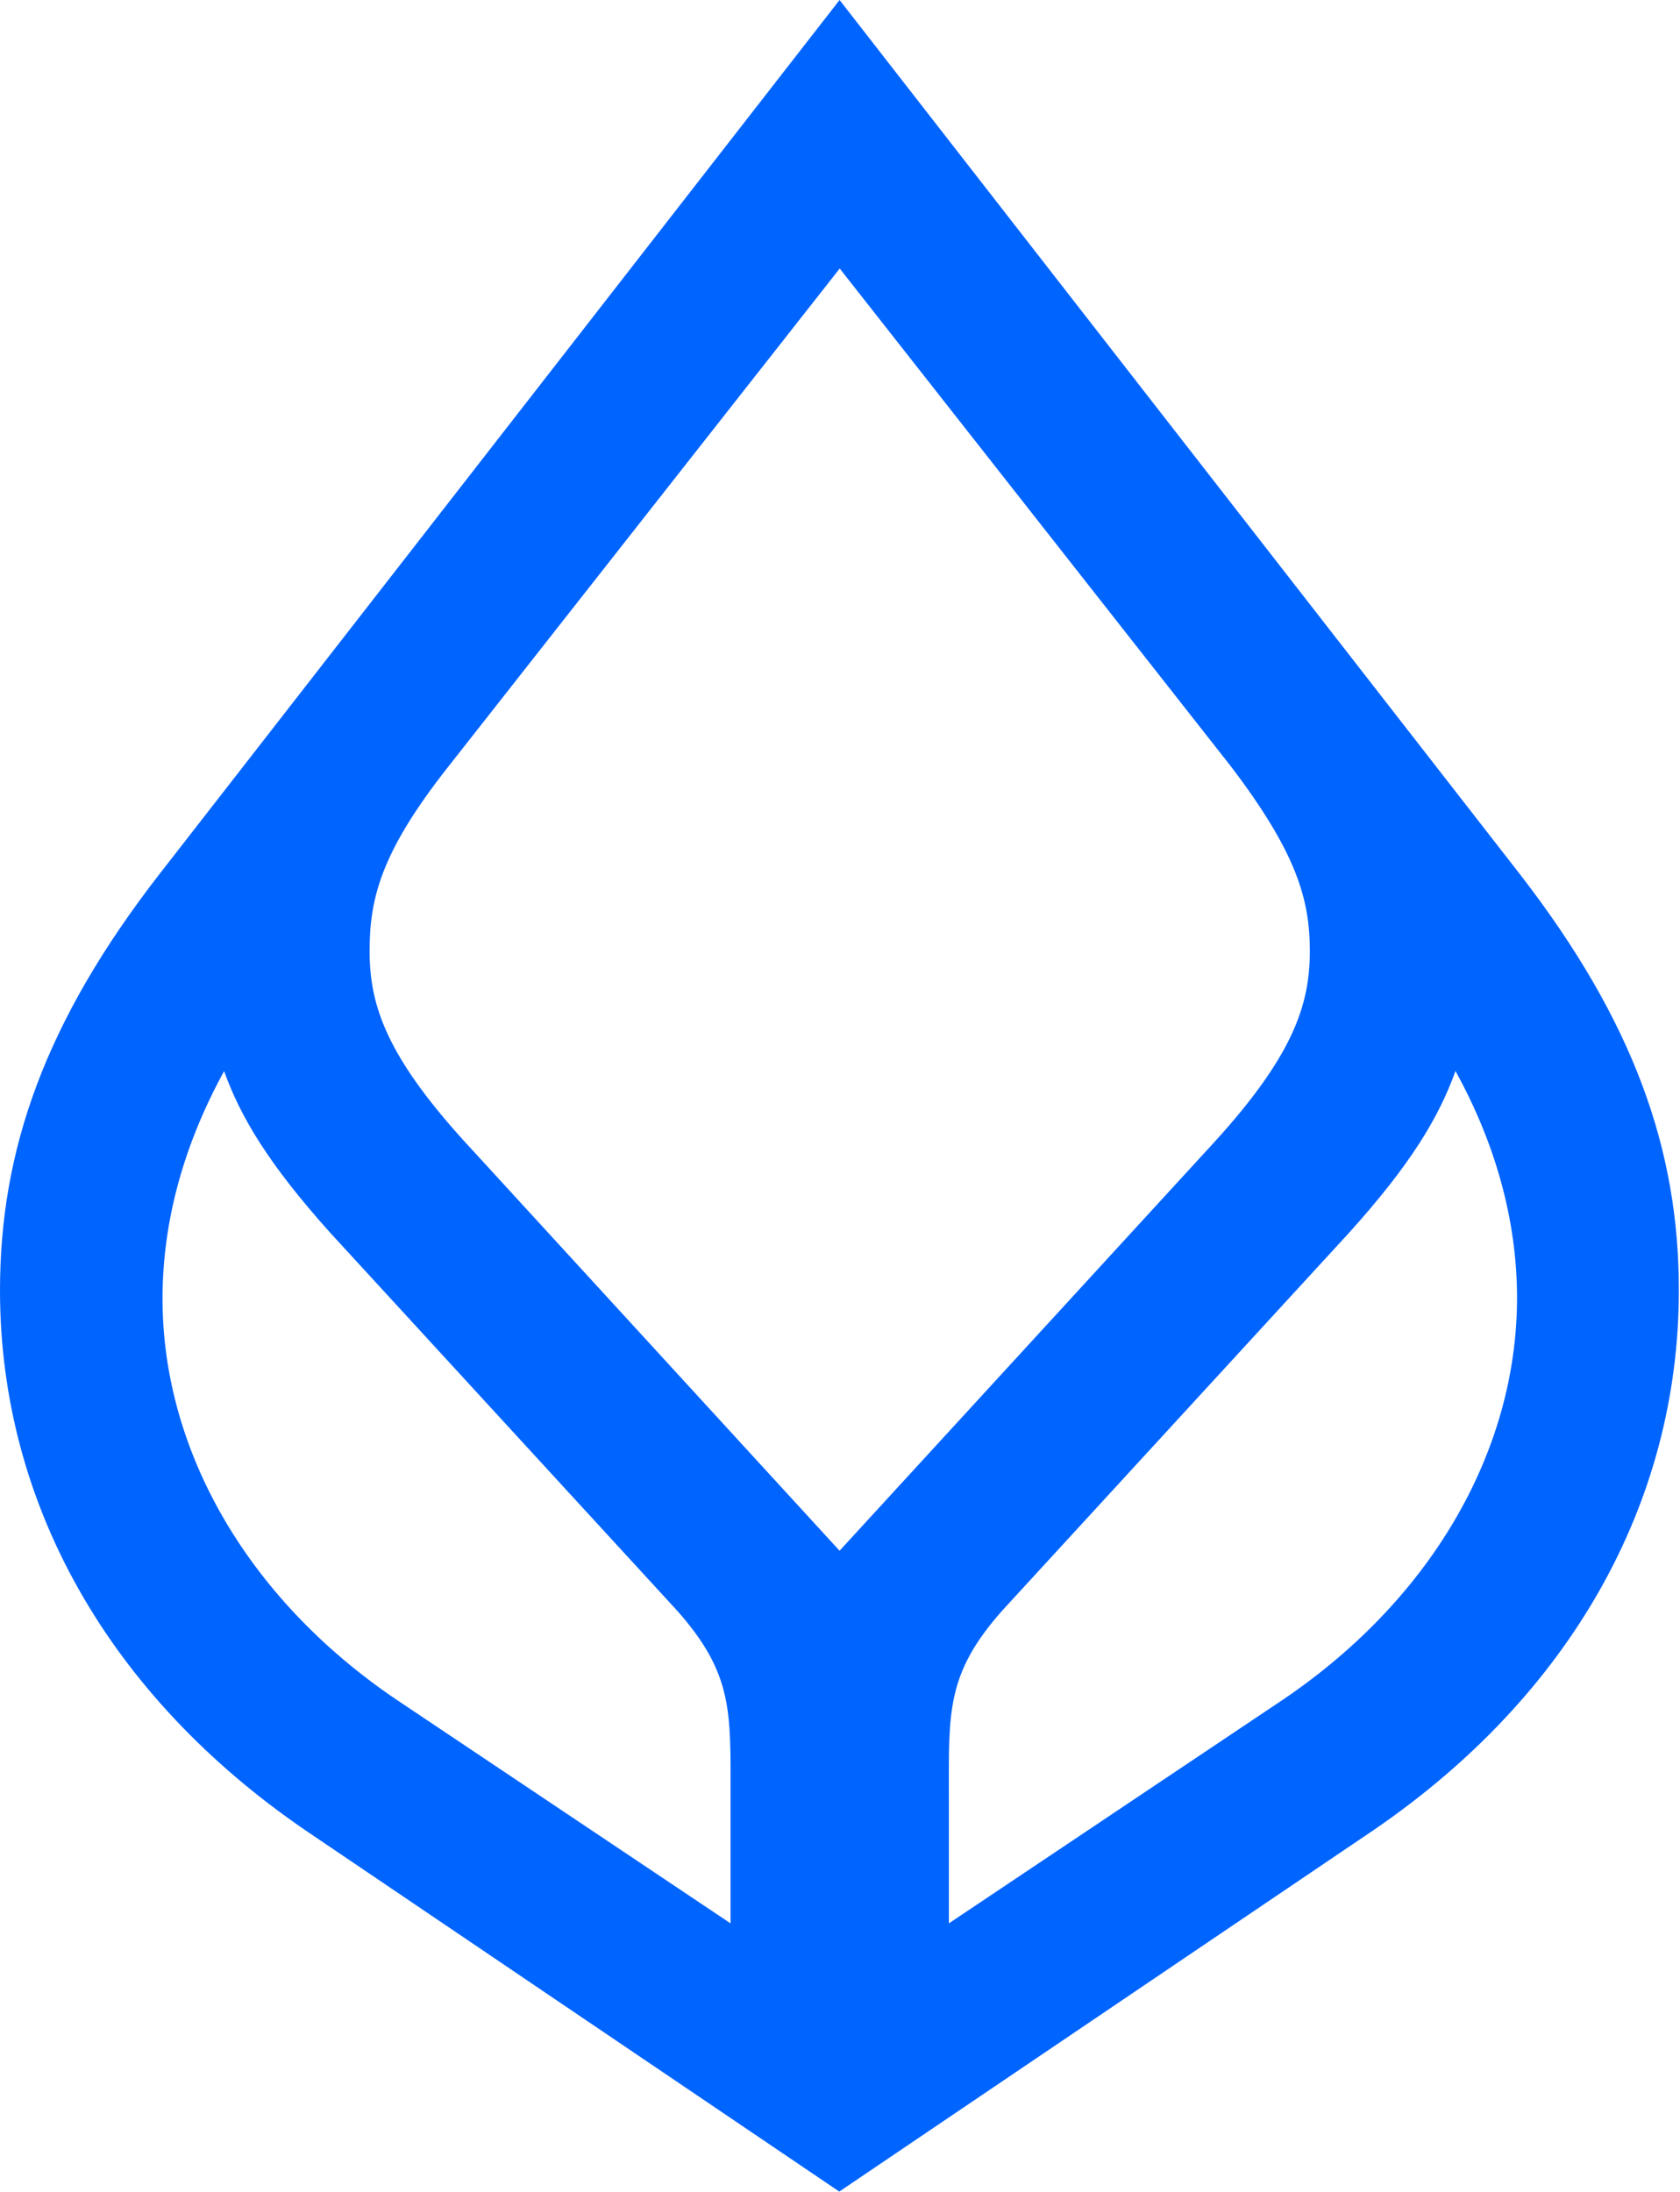 <svg version="1.2" xmlns="http://www.w3.org/2000/svg" viewBox="0 0 1165 1520" width="1165" height="1520">
	<title>Permata_Bank_(2024)-svg</title>
	<style>
		.s0 { fill: #0064ff } 
	</style>
	<path id="path24" fill-rule="evenodd" class="s0" d="m1164.2 894.8c0 148-75.6 281.2-211.5 374.2l-370.7 250.8-370.6-250.8c-135.6-93-211.4-226-211.4-374.2 0-97 31-186.2 110.7-288.8l471.5-606 471.6 606c79.5 102.6 110.5 192 110.4 288.8zm-694.4 222.4l-240.7-262.2c-42.7-47.6-62.1-80-73.7-112.2-27.2 49.6-42.7 102.8-42.7 157.8 0 106.4 60.2 210.9 166.9 281.2l227 152v-89.4c0-57 1.8-83.6-36.8-127.2zm112.4-41.8l254.4-277.4c60.1-64.5 71.7-100.6 71.7-138.6 0-36.2-9.6-68.4-54.3-127.4l-271.7-345.8-271.7 345.8c-46.5 59-54.3 91.2-54.3 127.4 0 38 11.5 74 71.7 138.6zm469.8-175c0-55.1-15.5-108.3-42.7-157.7-11.6 32.3-31 64.7-73.7 112.1l-240.7 262.2c-38.8 43.8-36.9 70.4-36.9 127.4v89.4l227-152c106.8-70.4 166.8-174.8 167-281.4z"/>
</svg>